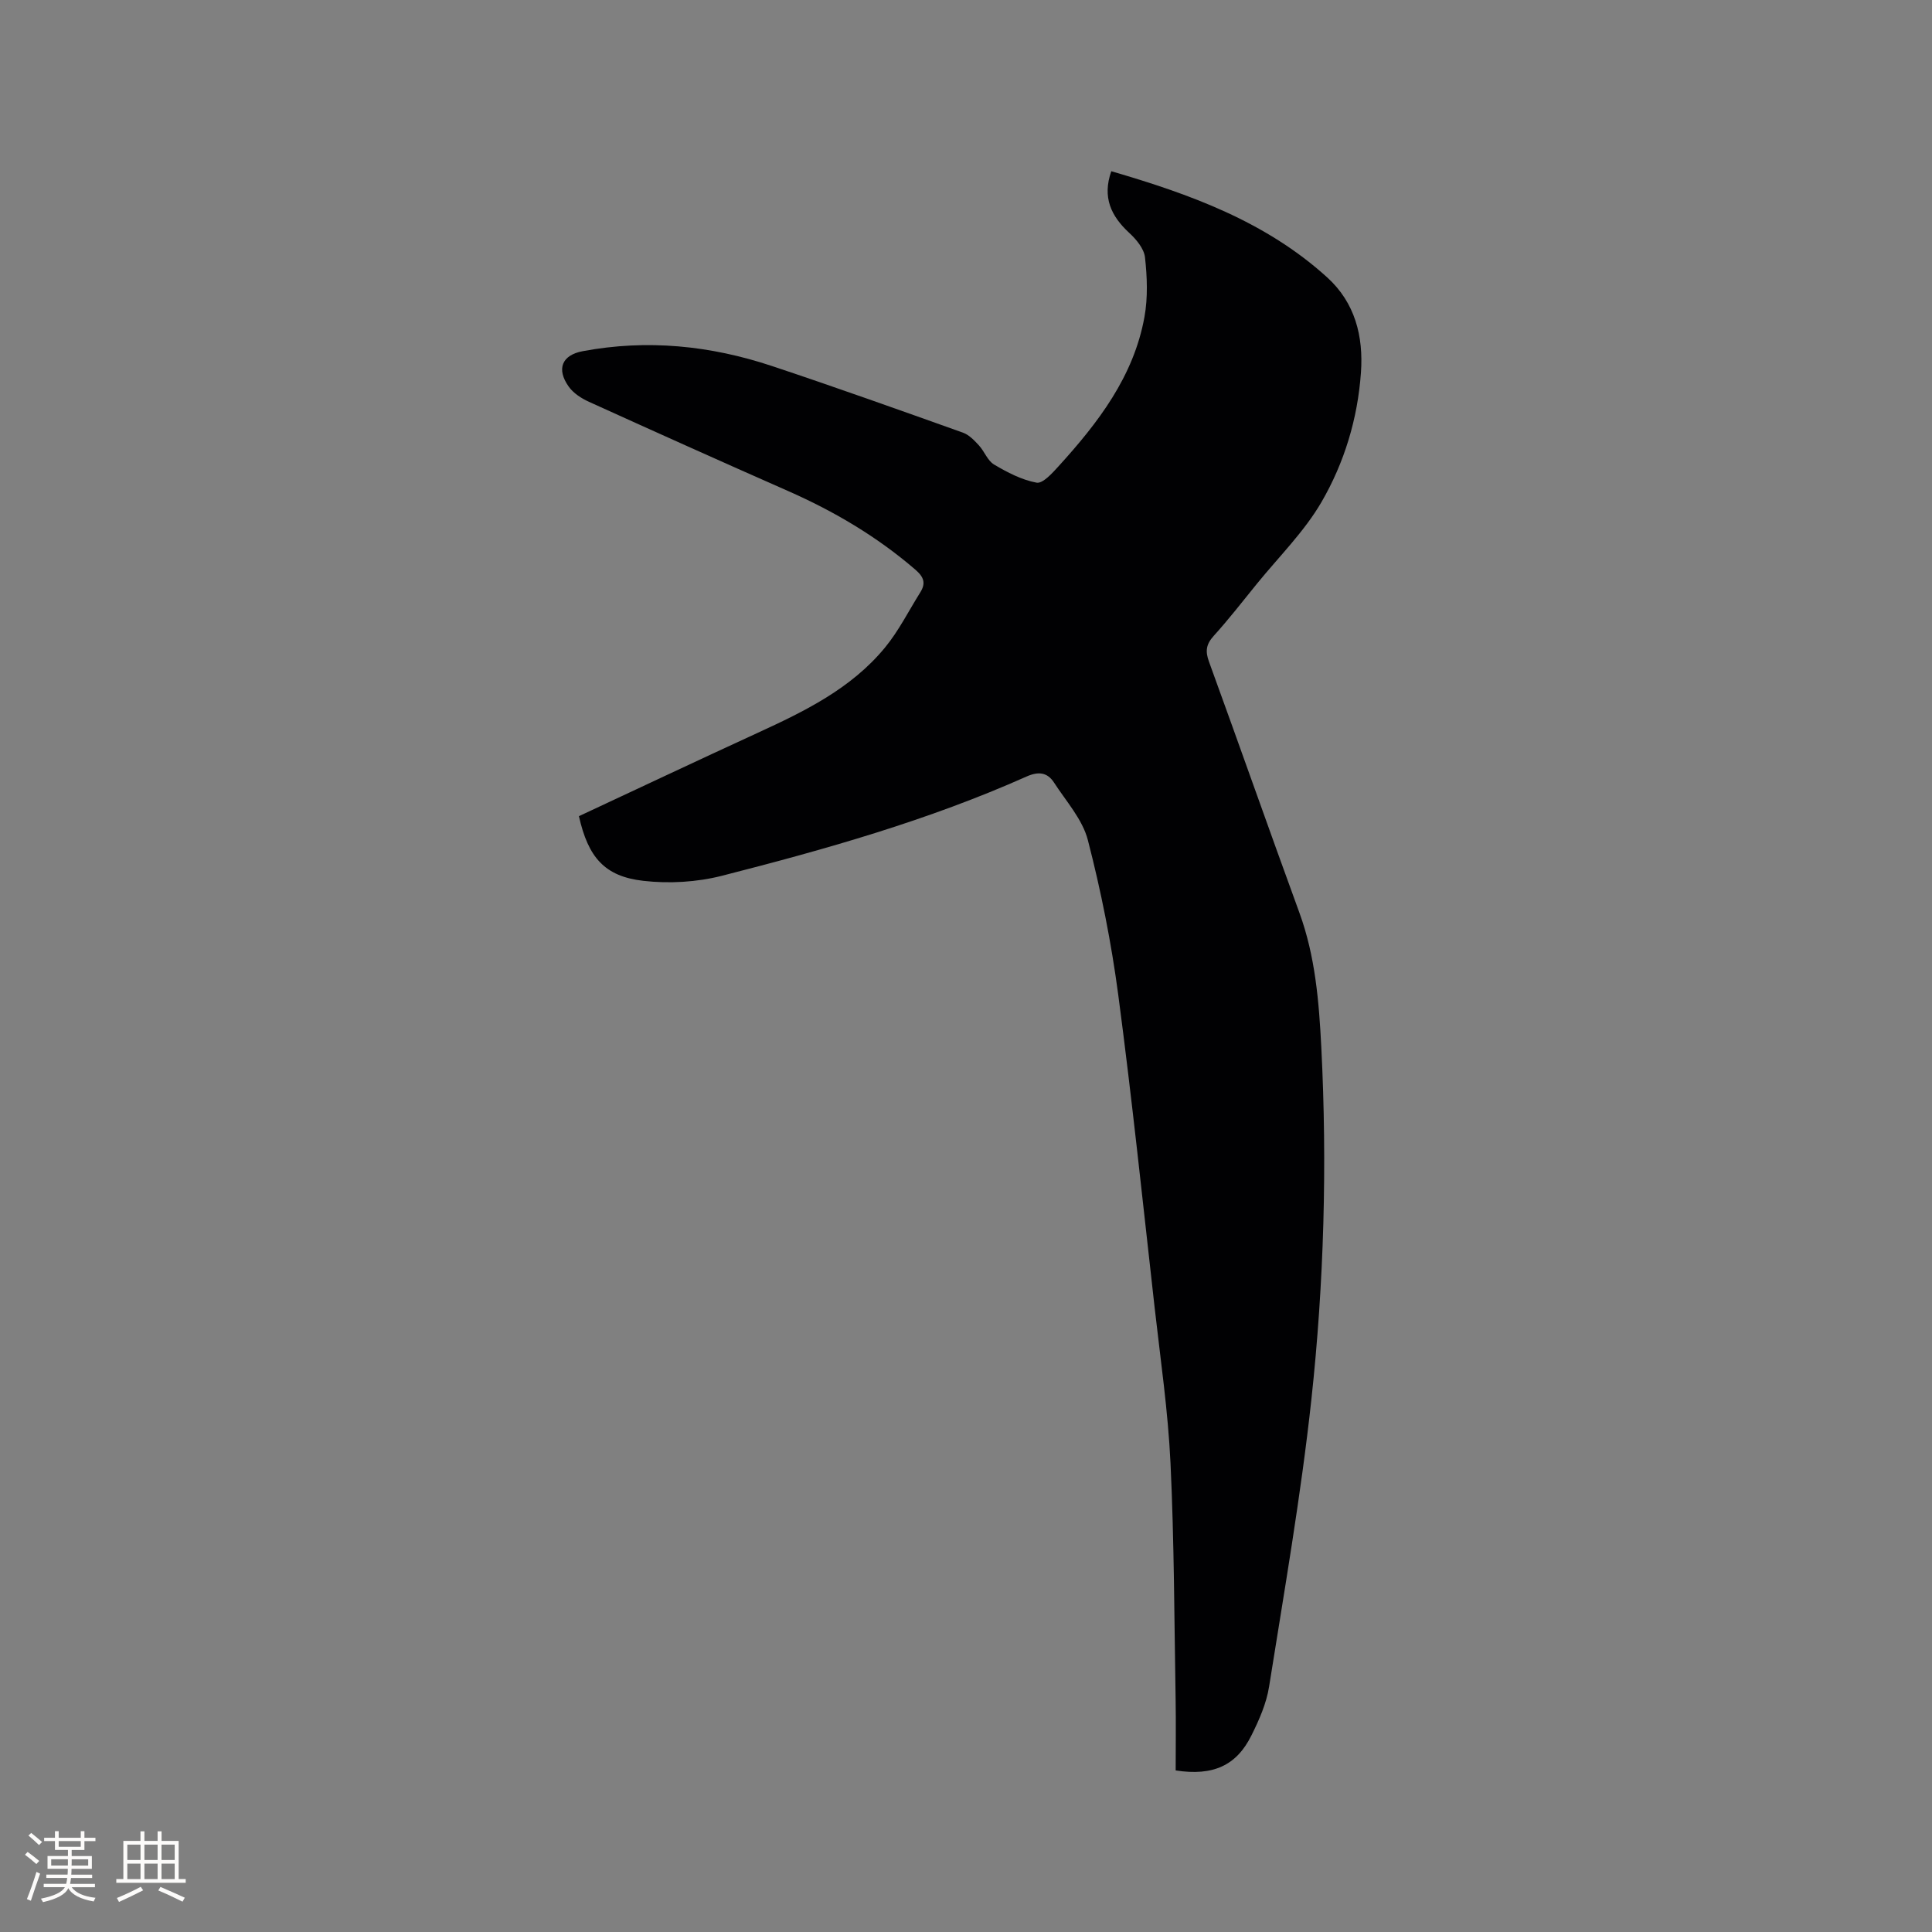 <svg enable-background="new 0 0 400 400" viewBox="0 0 400 400" xmlns="http://www.w3.org/2000/svg"><rect x="0" y="0" width="400" height="400" fill="#808080" stroke="none"/><path d="m119.86 168.98c12.38-5.78 24.62-11.56 36.92-17.21 9.78-4.49 19.44-9.19 26.43-17.68 2.86-3.47 4.91-7.6 7.32-11.44 1.2-1.92.75-3.19-1.04-4.73-7.95-6.85-16.83-12.08-26.39-16.29-13.75-6.06-27.46-12.22-41.14-18.43-1.57-.71-3.24-1.78-4.21-3.15-2.61-3.67-1.4-6.54 2.89-7.34 13.33-2.5 26.41-1.18 39.18 3.07 13.25 4.41 26.41 9.11 39.56 13.8 1.26.45 2.35 1.61 3.3 2.64 1.14 1.24 1.78 3.15 3.12 3.95 2.75 1.63 5.73 3.19 8.81 3.76 1.27.24 3.24-1.95 4.53-3.37 8.19-9.01 15.58-18.59 17.81-30.95.72-4 .56-8.26.11-12.32-.2-1.81-1.81-3.74-3.27-5.08-3.76-3.48-5.61-7.36-3.71-12.76 16.18 4.72 31.93 10.37 44.72 22 5.75 5.23 7.5 12.16 6.97 19.67-.67 9.55-3.44 18.68-8.18 26.84-3.58 6.15-8.84 11.33-13.38 16.93-2.94 3.62-5.8 7.31-8.93 10.77-1.57 1.73-1.77 3.17-.97 5.34 6.3 17.3 12.4 34.68 18.72 51.98 3.29 9.01 4.05 18.4 4.53 27.8 1.24 24.39.57 48.8-2.06 73.04-2.16 19.88-5.61 39.62-8.75 59.38-.55 3.48-2.06 6.9-3.65 10.09-3.09 6.24-7.92 8.46-15.69 7.26 0-4.8.07-9.74-.01-14.68-.28-16.32-.29-32.66-1.06-48.96-.51-10.77-2.08-21.5-3.29-32.23-2.43-21.58-4.68-43.19-7.53-64.72-1.43-10.77-3.57-21.51-6.29-32.03-1.11-4.29-4.49-8.02-7-11.9-1.39-2.14-3.23-2.36-5.71-1.25-20.28 9.04-41.58 15.06-63.01 20.53-5.2 1.33-10.95 1.67-16.29 1.06-8.04-.91-11.44-4.84-13.36-13.39z" fill="#010103"/><g fill="#fcfbfa"><path d="m5.17 384 .55-.58c.85.61 1.65 1.24 2.4 1.87l-.59.64c-.83-.73-1.62-1.38-2.36-1.93m1.22 9.53-.82-.34c.71-1.76 1.37-3.64 1.98-5.63.24.13.5.25.76.36-.6 1.67-1.24 3.54-1.92 5.61m-.5-13.5.57-.54c.56.44 1.31 1.06 2.26 1.87l-.64.64c-.68-.66-1.41-1.32-2.19-1.97m3.25.46h2.24v-1.36h.77v1.36h4.57v-1.36h.76v1.36h2.28v.69h-2.28v1.84h-2.64v1.26h4.18v2.64h-4.21c0 .45-.02.86-.05 1.21h4.32v.69h-4.38c-.04.34-.1.75-.19 1.22h5.15v.69h-4.82c.87 1.19 2.51 1.92 4.93 2.19-.17.31-.3.57-.37.76-2.77-.49-4.52-1.41-5.26-2.76-.56 1.26-2.3 2.23-5.24 2.9-.12-.24-.26-.48-.43-.72 2.73-.55 4.38-1.34 4.96-2.38h-4.38v-.69h4.65c.1-.38.17-.79.21-1.22h-4.32v-.69h4.4c.03-.34.05-.75.05-1.21h-4.2v-2.64h4.23v-1.26h-2.69v-1.84h-2.24zm1.46 4.46v1.29h3.45c.01-.4.02-.57.01-.53v-.32-.45h-3.46zm1.55-2.59h4.57v-1.19h-4.57zm6.11 2.59h-3.42v.77c-.01.19-.01.37-.02.53h3.44z"/><path d="m32.63 379.16h.82v1.98h3.54v7.89h1.46v.78h-14.37v-.78h1.46v-7.89h3.54v-1.98h.82v1.98h2.73zm-3.49 11.48.5.73c-1.61.82-3.28 1.63-5 2.41-.13-.27-.28-.55-.44-.82 1.75-.72 3.4-1.49 4.94-2.32m-2.78-5.55h2.73v-3.18h-2.73zm0 3.95h2.73v-3.2h-2.73zm3.54-3.95h2.73v-3.18h-2.73zm0 3.95h2.73v-3.2h-2.73zm7.89 4.68c-1.84-.92-3.51-1.7-5.02-2.32l.45-.73c1.89.8 3.57 1.55 5.04 2.23zm-1.62-11.81h-2.73v3.18h2.73zm-2.73 7.13h2.73v-3.2h-2.73z"/></g></svg>